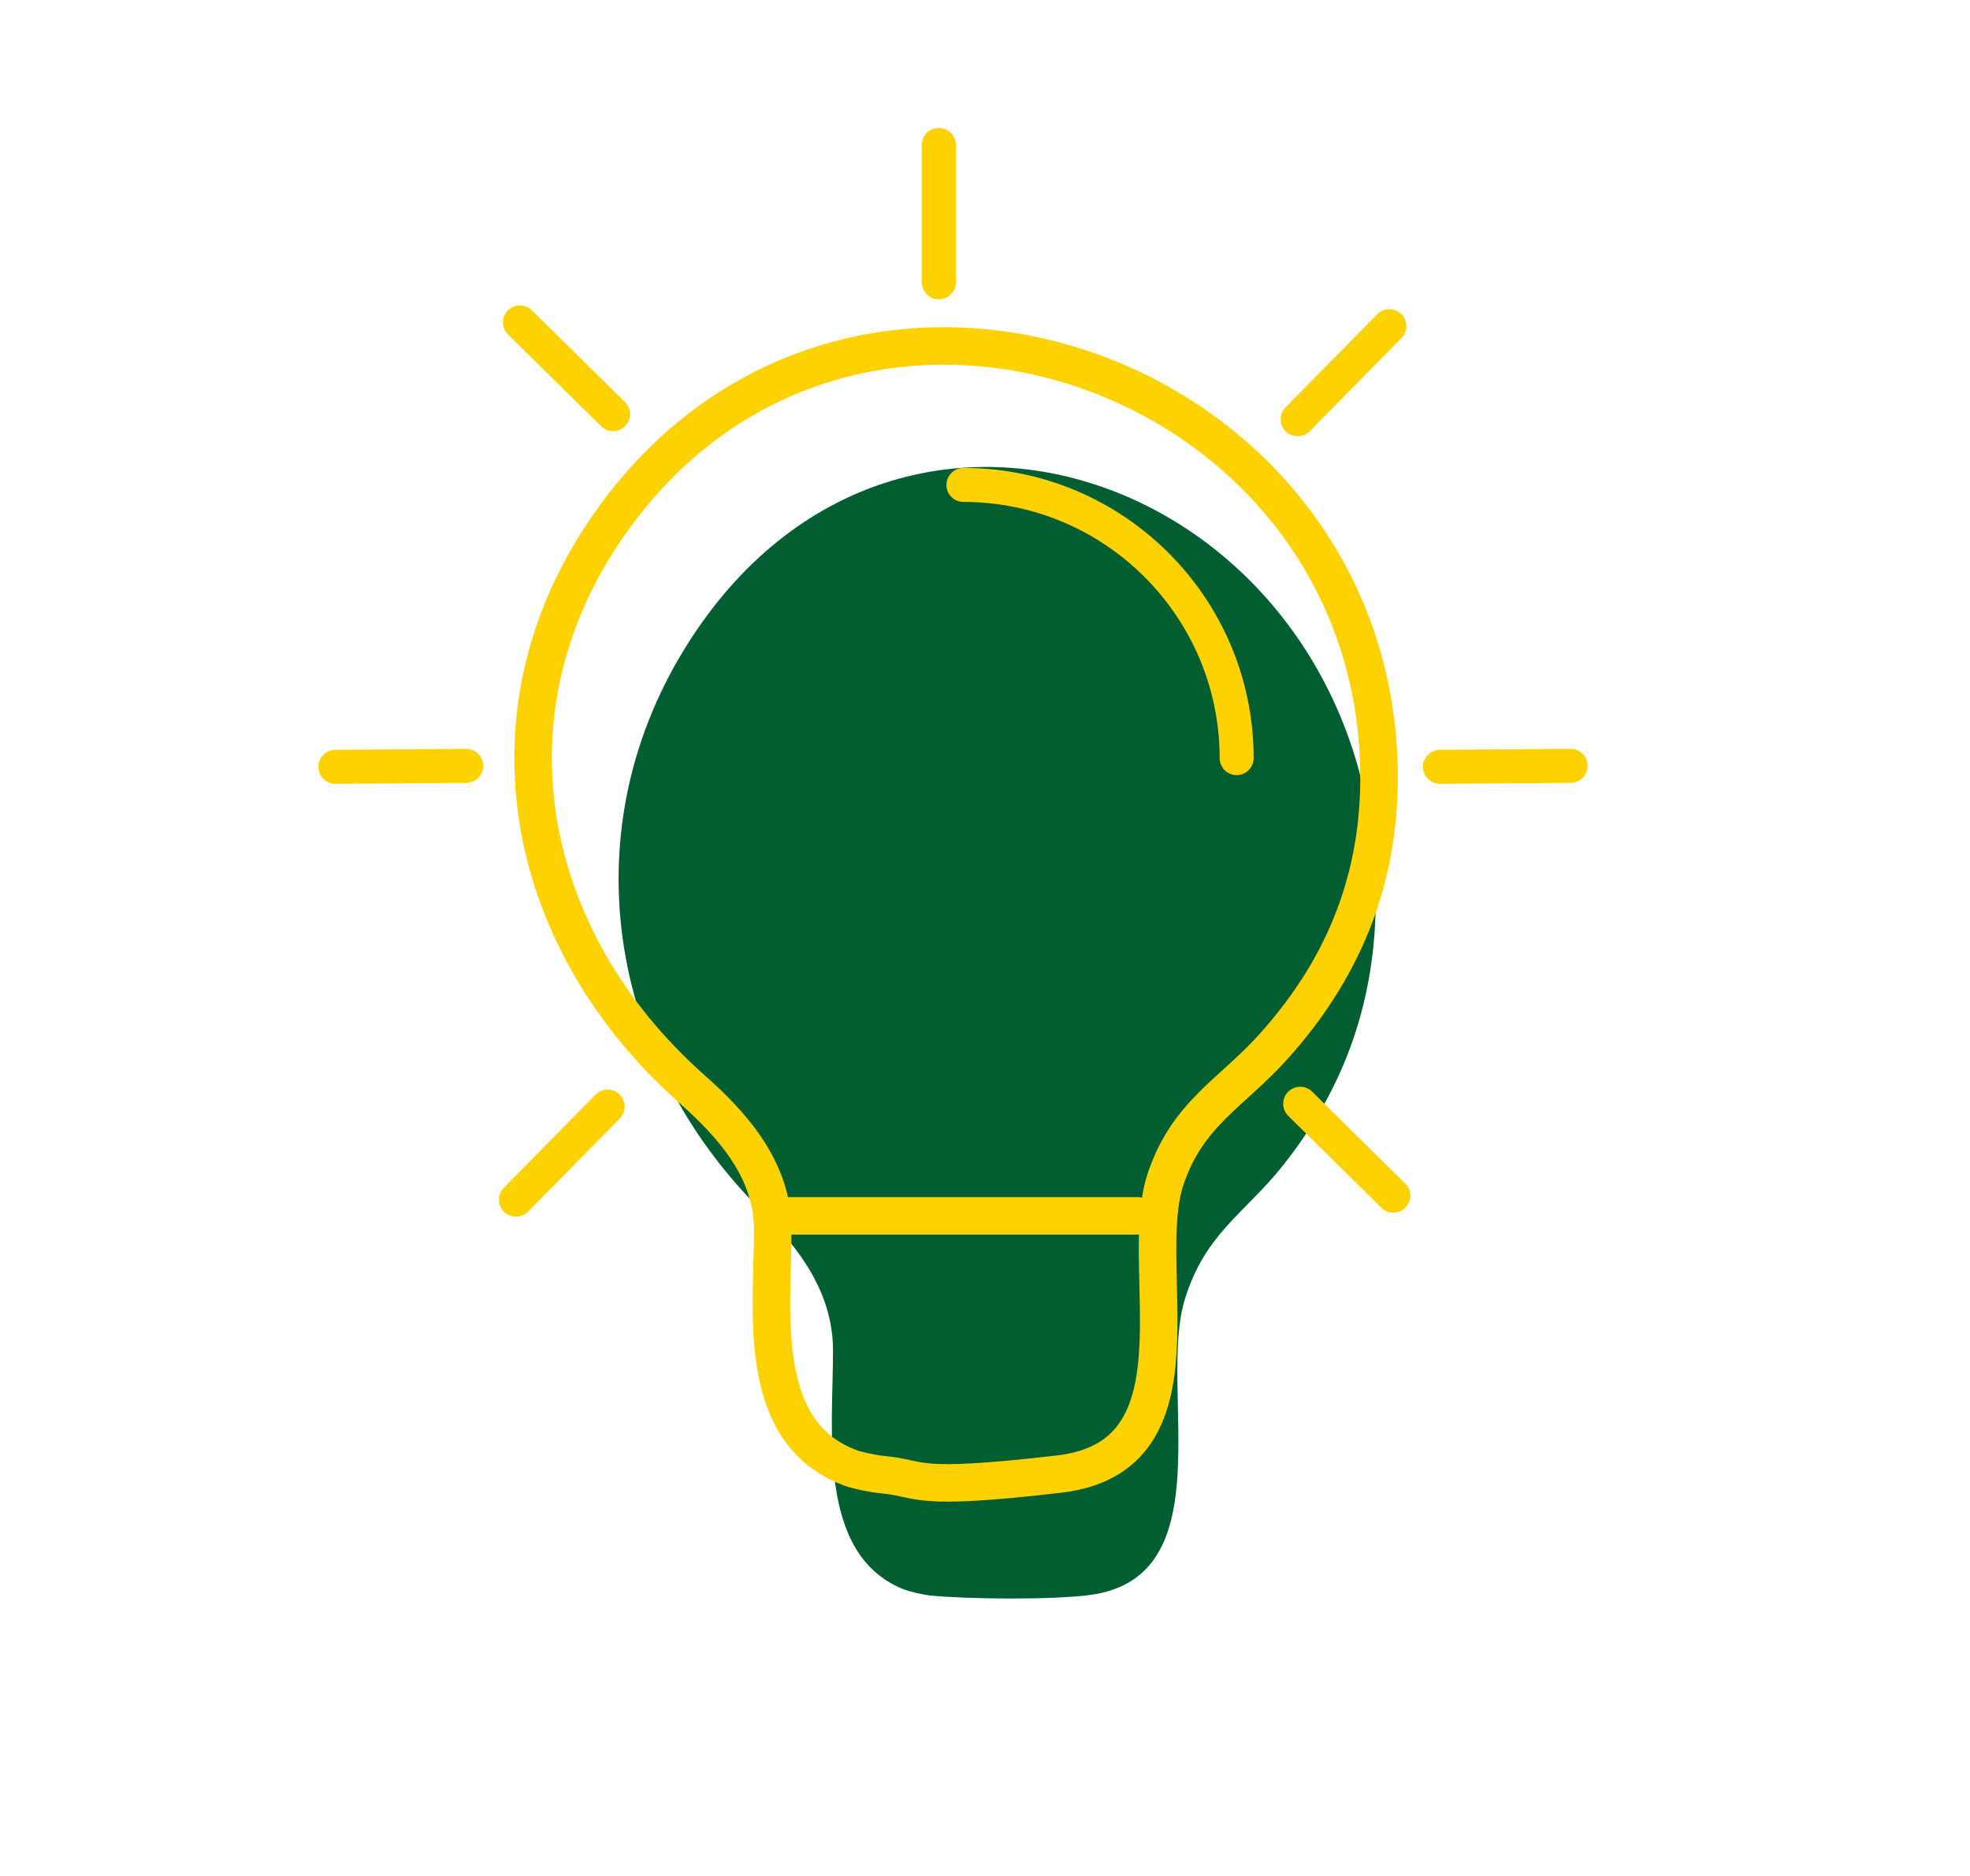 <svg width="840" height="800" viewBox="0 0 840 800" fill="none" xmlns="http://www.w3.org/2000/svg">
<g clip-path="url(#clip0_581_22)">
<path d="M586.6 385.8C586.1 429.2 572.1 465.9 546.4 497.8C530.4 517.7 513.8 526.2 505.2 554.1C493.6 591.9 522.1 672.7 464.6 680.2C448.4 682.3 413.1 682 396.6 680.4C393.7 680.1 387.6 678.7 384.9 677.6C348.3 662.5 355.2 610.4 355.2 576C355.2 550.7 340.1 531.6 324.3 515.9C259.7 451.8 242 353.1 294.8 272.1C388.1 129.1 588.7 211.8 586.6 385.9V385.8Z" fill="#005E31"/>
<path d="M588 334.2C587.4 377.6 571.8 414.3 543.1 446.2C525.3 466.1 506.6 474.6 497.1 502.5C484.2 540.3 516 621.1 451.7 628.6C387.4 636.1 394.2 630.4 375.8 628.8C372.5 628.5 365.7 627.1 362.7 626C321.8 610.9 329.5 558.8 329.5 524.4C329.5 499.1 312.7 480 294.9 464.3C222.7 400.2 203 301.5 262 220.5C366.2 77.5 590.3 160.2 588 334.3V334.2Z" stroke="#FED200" stroke-width="16" stroke-linecap="round" stroke-linejoin="round"/>
<path d="M335.9 518.5H485" stroke="#FED200" stroke-width="16" stroke-linecap="round" stroke-linejoin="round"/>
<path d="M410.801 206.8C475.101 206.8 527.301 259 527.301 323.3" stroke="#FED200" stroke-width="14.5" stroke-linecap="round" stroke-linejoin="round"/>
<path d="M400.301 61.8V120.4" stroke="#FED200" stroke-width="14.5" stroke-linecap="round" stroke-linejoin="round"/>
<path d="M669.7 326.6L614 327" stroke="#FED200" stroke-width="14.5" stroke-linecap="round" stroke-linejoin="round"/>
<path d="M198.8 326.6L143 327" stroke="#FED200" stroke-width="14.5" stroke-linecap="round" stroke-linejoin="round"/>
<path d="M592.401 139.1L553.301 178.8" stroke="#FED200" stroke-width="14.5" stroke-linecap="round" stroke-linejoin="round"/>
<path d="M259.1 471.9L220 511.6" stroke="#FED200" stroke-width="14.5" stroke-linecap="round" stroke-linejoin="round"/>
<path d="M594.1 509.9L554.4 470.7" stroke="#FED200" stroke-width="14.5" stroke-linecap="round" stroke-linejoin="round"/>
<path d="M261.399 176.6L221.699 137.5" stroke="#FED200" stroke-width="14.5" stroke-linecap="round" stroke-linejoin="round"/>
</g>
<defs>
<clipPath id="clip0_581_22">
<rect width="840" height="800" fill="white"/>
</clipPath>
</defs>
</svg>
